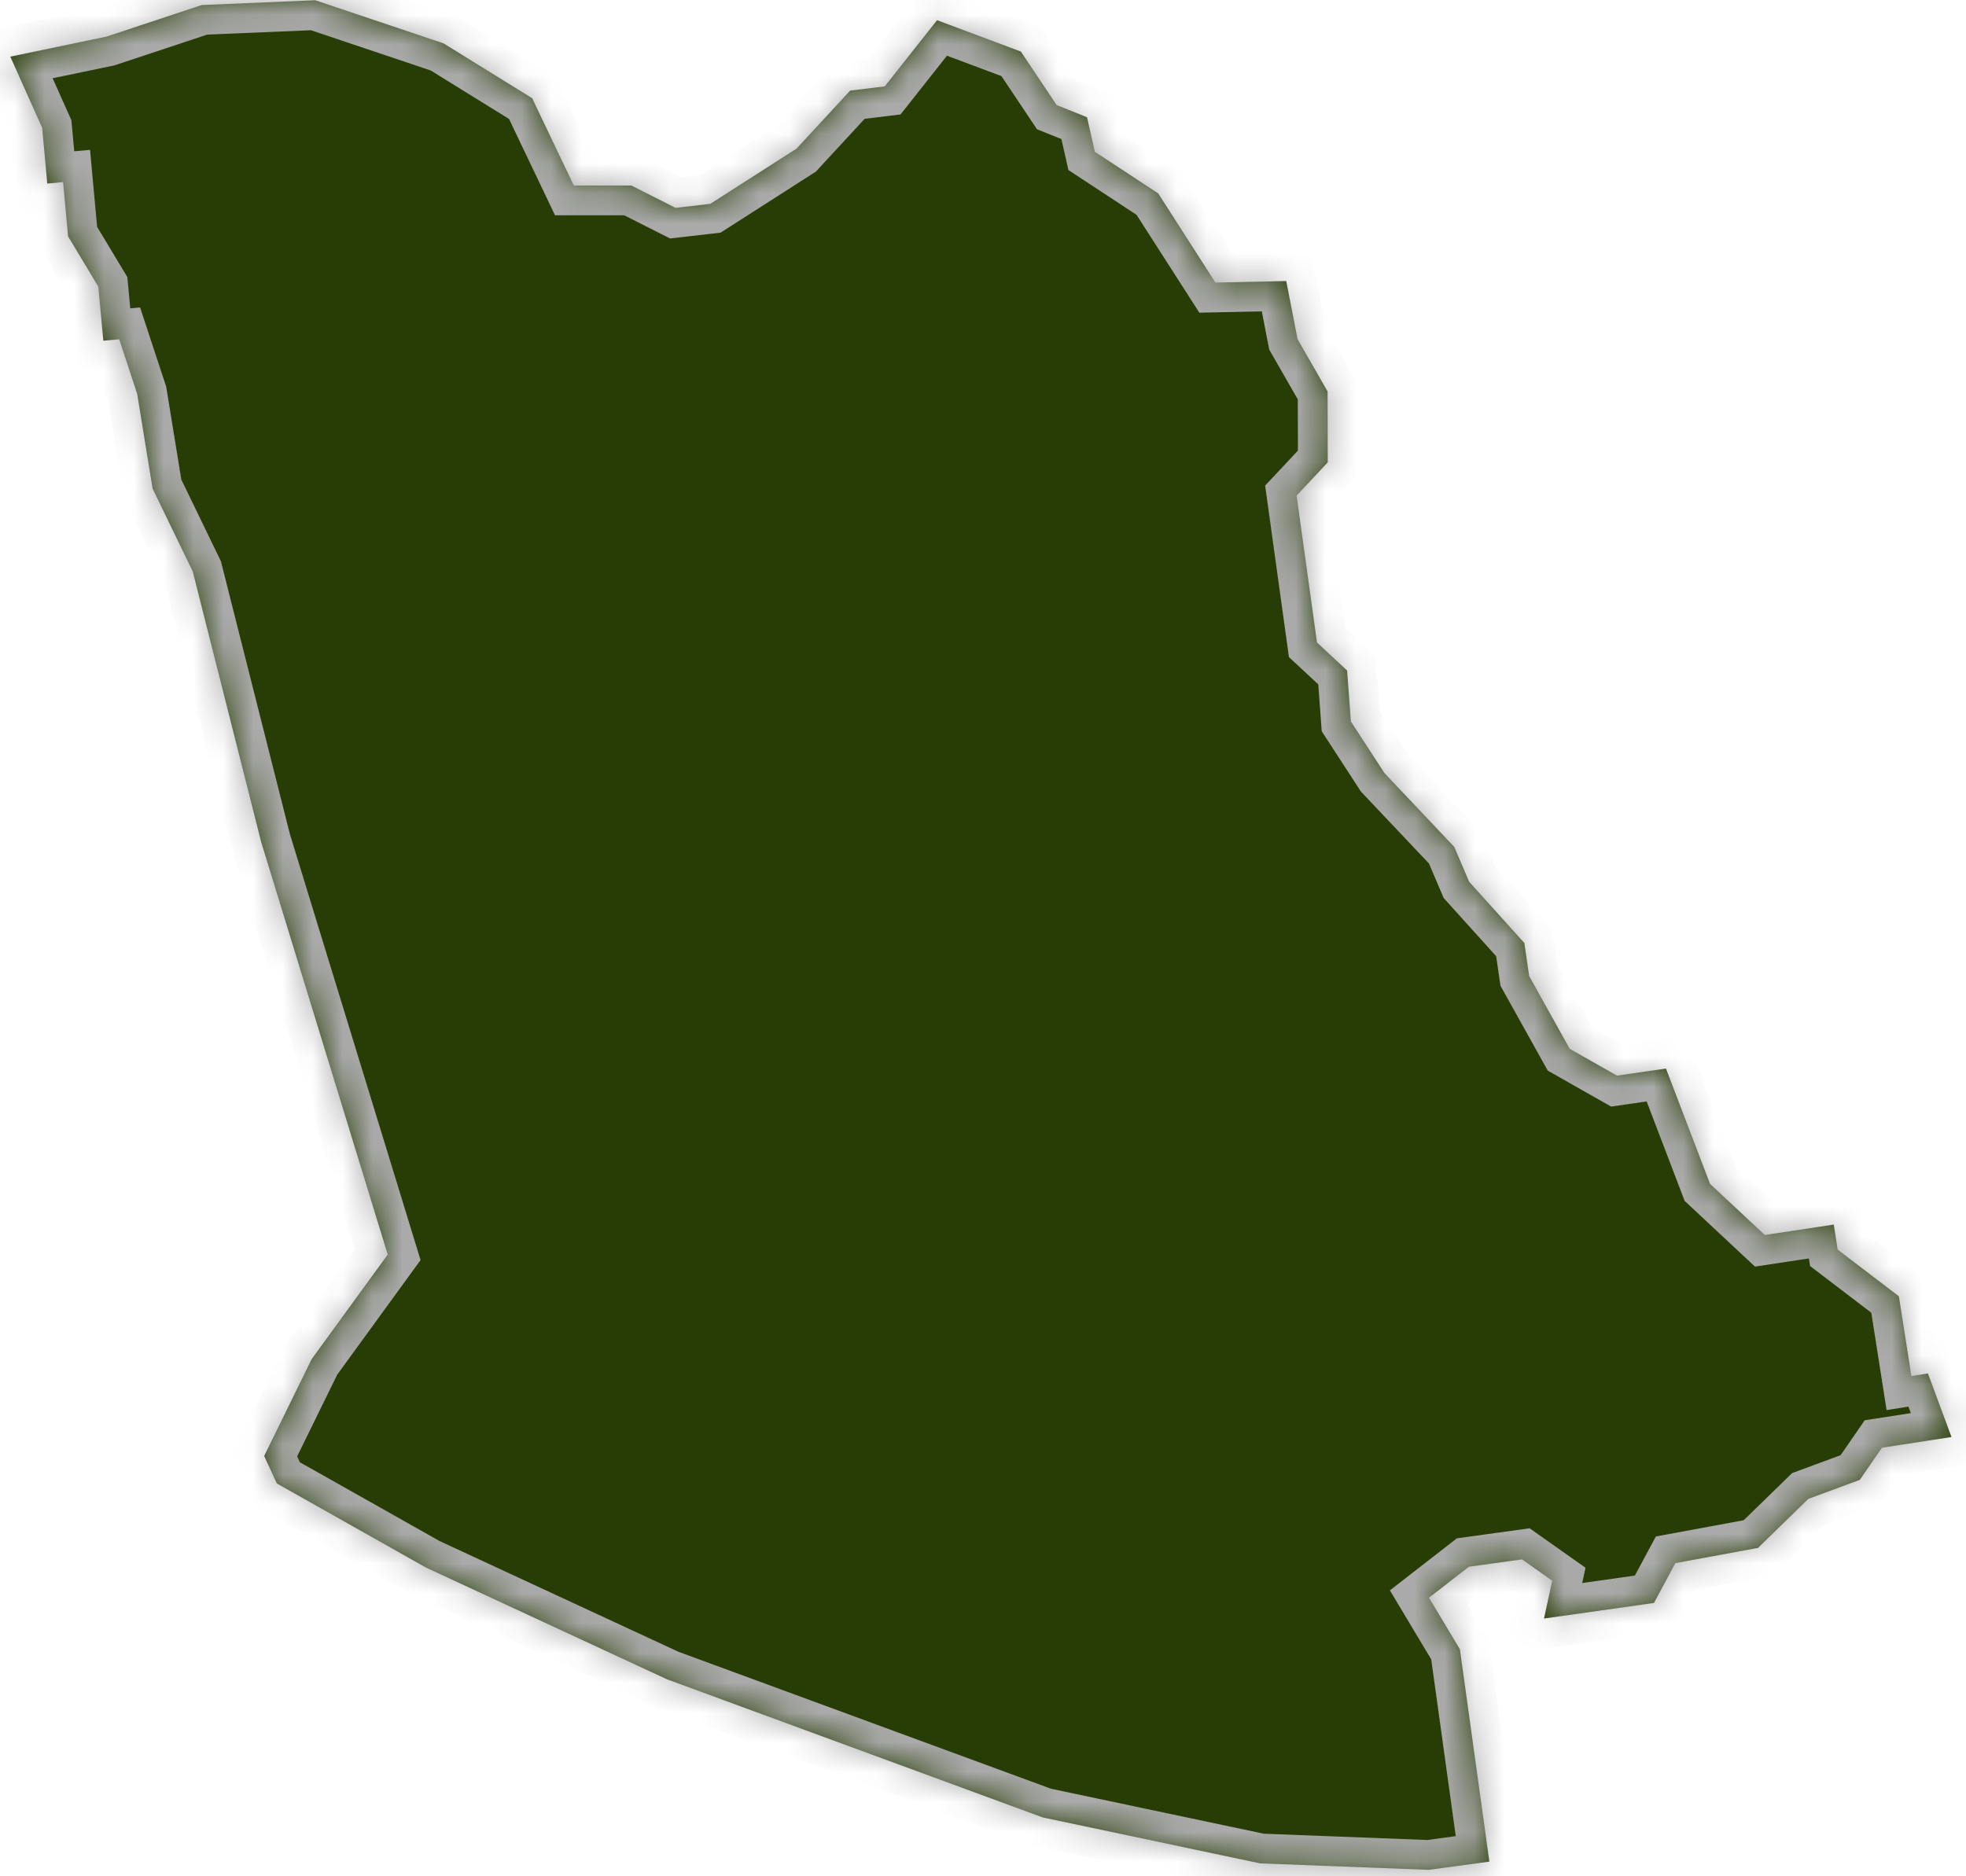 ﻿<?xml version="1.0" encoding="utf-8"?>
<svg version="1.1" xmlns:xlink="http://www.w3.org/1999/xlink" width="66px" height="63px" xmlns="http://www.w3.org/2000/svg">
  <defs>
    <mask fill="white" id="clip2313">
      <path d="M 9.293 49.81  L 8.868 48.888  L 10.461 45.638  L 13.016 42.125  L 8.768 28.274  L 6.471 19.189  L 5.123 16.407  L 4.605 13.223  L 4.002 11.392  L 3.469 11.441  L 3.3 9.623  L 2.285 7.936  L 2.118 6.116  L 1.587 6.163  L 1.415 4.29  L 0.346 1.902  L 3.58 1.228  L 6.773 0.169  L 10.583 0.008  L 14.888 1.455  L 17.865 3.298  L 19.263 6.228  L 21.195 6.229  L 22.678 6.979  L 23.845 6.845  L 26.741 4.99  L 28.541 3.042  L 29.702 2.9  L 31.458 0.678  L 34.271 1.731  L 35.472 3.527  L 36.493 3.937  L 36.754 5.095  L 38.882 6.494  L 40.802 9.487  L 43.18 9.436  L 43.56 11.387  L 44.568 13.143  L 44.574 15.524  L 43.528 16.64  L 44.212 21.573  L 45.223 22.514  L 45.35 24.224  L 46.477 25.958  L 48.821 28.437  L 49.32 29.607  L 51.174 31.663  L 51.335 32.772  L 52.696 35.216  L 54.283 36.117  L 55.928 35.878  L 57.407 39.751  L 59.245 41.467  L 61.561 41.117  L 61.692 41.958  L 63.747 43.526  L 64.167 46.203  L 64.722 46.116  L 65.513 48.251  L 63.178 48.611  L 62.434 49.69  L 60.708 50.327  L 59.018 51.973  L 56.243 52.486  L 55.525 53.822  L 51.833 54.346  L 52.109 53.075  L 51.096 52.36  L 49.31 52.607  L 47.973 53.646  L 49.01 55.378  L 50 62.508  L 47.966 62.784  L 42.306 62.567  L 35.006 61.024  L 22.389 56.385  L 14.3 52.634  L 9.293 49.81  Z " fill-rule="evenodd" />
    </mask>
  </defs>
  <g transform="matrix(1 0 0 1 -332 -243 )">
    <path d="M 9.293 49.81  L 8.868 48.888  L 10.461 45.638  L 13.016 42.125  L 8.768 28.274  L 6.471 19.189  L 5.123 16.407  L 4.605 13.223  L 4.002 11.392  L 3.469 11.441  L 3.3 9.623  L 2.285 7.936  L 2.118 6.116  L 1.587 6.163  L 1.415 4.29  L 0.346 1.902  L 3.58 1.228  L 6.773 0.169  L 10.583 0.008  L 14.888 1.455  L 17.865 3.298  L 19.263 6.228  L 21.195 6.229  L 22.678 6.979  L 23.845 6.845  L 26.741 4.99  L 28.541 3.042  L 29.702 2.9  L 31.458 0.678  L 34.271 1.731  L 35.472 3.527  L 36.493 3.937  L 36.754 5.095  L 38.882 6.494  L 40.802 9.487  L 43.18 9.436  L 43.56 11.387  L 44.568 13.143  L 44.574 15.524  L 43.528 16.64  L 44.212 21.573  L 45.223 22.514  L 45.35 24.224  L 46.477 25.958  L 48.821 28.437  L 49.32 29.607  L 51.174 31.663  L 51.335 32.772  L 52.696 35.216  L 54.283 36.117  L 55.928 35.878  L 57.407 39.751  L 59.245 41.467  L 61.561 41.117  L 61.692 41.958  L 63.747 43.526  L 64.167 46.203  L 64.722 46.116  L 65.513 48.251  L 63.178 48.611  L 62.434 49.69  L 60.708 50.327  L 59.018 51.973  L 56.243 52.486  L 55.525 53.822  L 51.833 54.346  L 52.109 53.075  L 51.096 52.36  L 49.31 52.607  L 47.973 53.646  L 49.01 55.378  L 50 62.508  L 47.966 62.784  L 42.306 62.567  L 35.006 61.024  L 22.389 56.385  L 14.3 52.634  L 9.293 49.81  Z " fill-rule="nonzero" fill="#283d06" stroke="none" transform="matrix(1 0 0 1 332 243 )" />
    <path d="M 9.293 49.81  L 8.868 48.888  L 10.461 45.638  L 13.016 42.125  L 8.768 28.274  L 6.471 19.189  L 5.123 16.407  L 4.605 13.223  L 4.002 11.392  L 3.469 11.441  L 3.3 9.623  L 2.285 7.936  L 2.118 6.116  L 1.587 6.163  L 1.415 4.29  L 0.346 1.902  L 3.58 1.228  L 6.773 0.169  L 10.583 0.008  L 14.888 1.455  L 17.865 3.298  L 19.263 6.228  L 21.195 6.229  L 22.678 6.979  L 23.845 6.845  L 26.741 4.99  L 28.541 3.042  L 29.702 2.9  L 31.458 0.678  L 34.271 1.731  L 35.472 3.527  L 36.493 3.937  L 36.754 5.095  L 38.882 6.494  L 40.802 9.487  L 43.18 9.436  L 43.56 11.387  L 44.568 13.143  L 44.574 15.524  L 43.528 16.64  L 44.212 21.573  L 45.223 22.514  L 45.35 24.224  L 46.477 25.958  L 48.821 28.437  L 49.32 29.607  L 51.174 31.663  L 51.335 32.772  L 52.696 35.216  L 54.283 36.117  L 55.928 35.878  L 57.407 39.751  L 59.245 41.467  L 61.561 41.117  L 61.692 41.958  L 63.747 43.526  L 64.167 46.203  L 64.722 46.116  L 65.513 48.251  L 63.178 48.611  L 62.434 49.69  L 60.708 50.327  L 59.018 51.973  L 56.243 52.486  L 55.525 53.822  L 51.833 54.346  L 52.109 53.075  L 51.096 52.36  L 49.31 52.607  L 47.973 53.646  L 49.01 55.378  L 50 62.508  L 47.966 62.784  L 42.306 62.567  L 35.006 61.024  L 22.389 56.385  L 14.3 52.634  L 9.293 49.81  Z " stroke-width="2" stroke="#aaaaaa" fill="none" transform="matrix(1 0 0 1 332 243 )" mask="url(#clip2313)" />
  </g>
</svg>